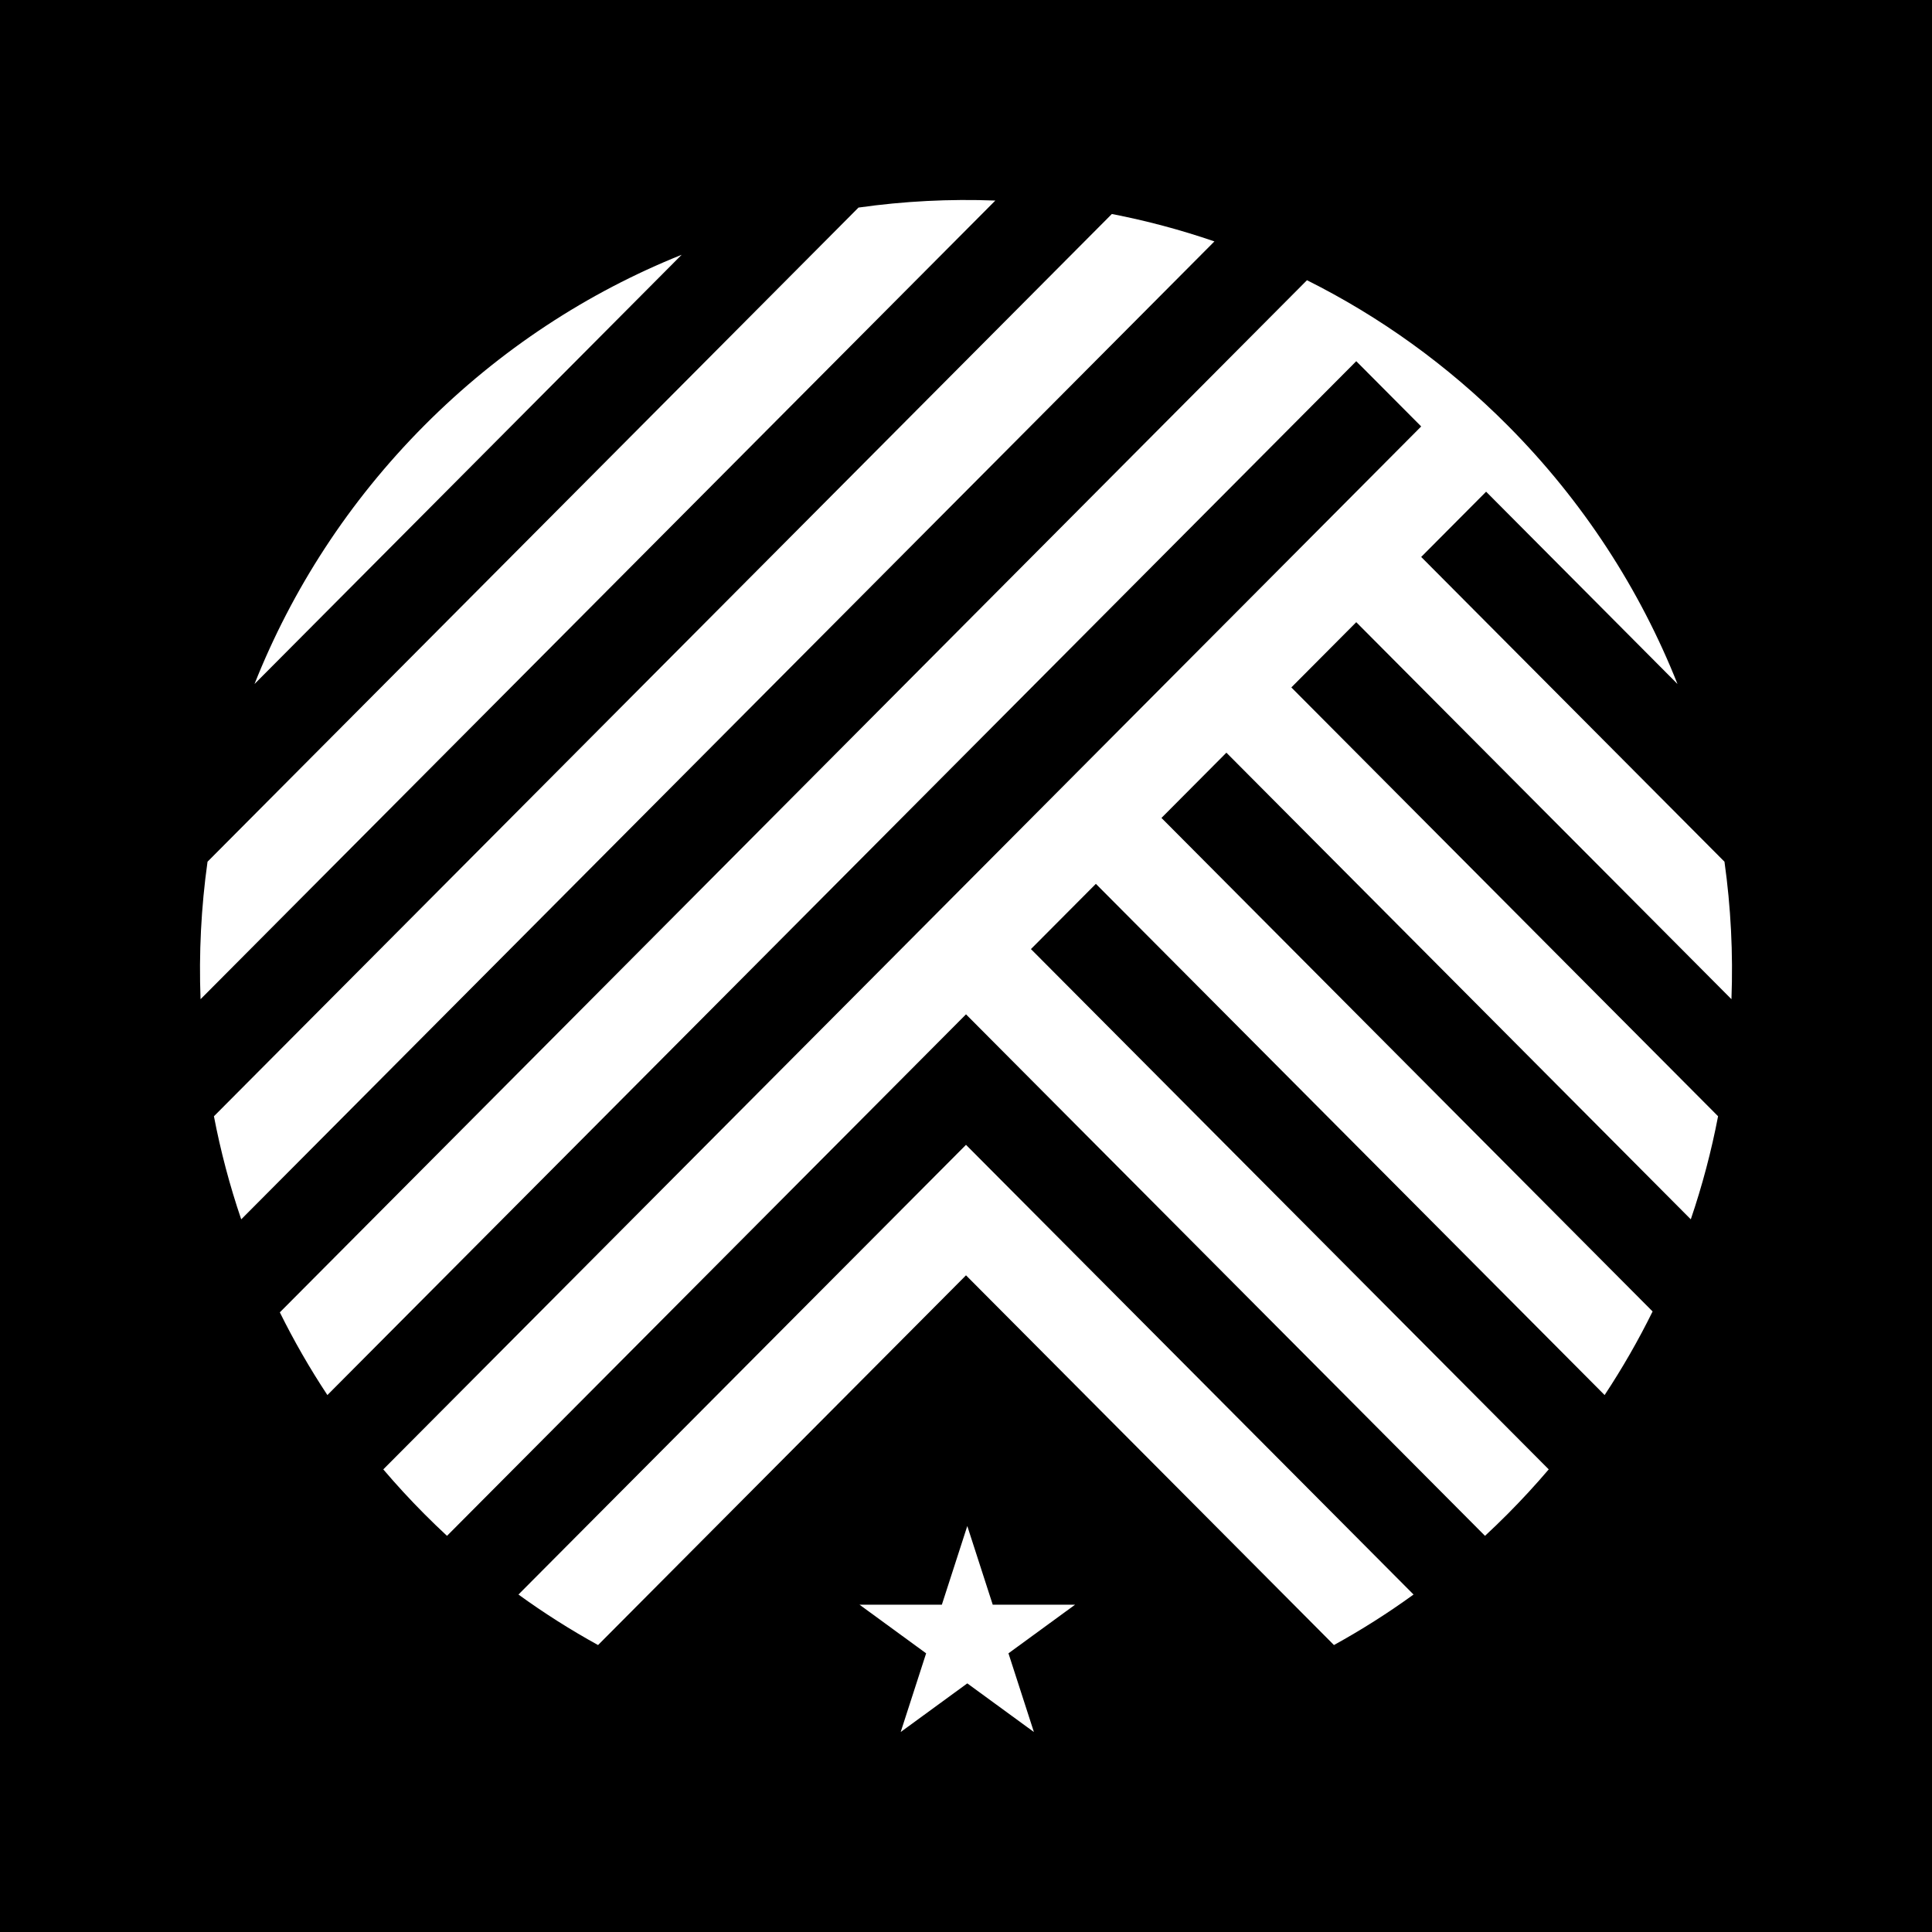 <svg width="512" height="512" viewBox="0 0 512 512" fill="none" xmlns="http://www.w3.org/2000/svg">
<rect width="512" height="512" fill="black"/>
<path d="M444.552 181.264C434.644 156.318 419.641 132.941 399.543 112.745C383.551 96.676 365.554 83.848 346.362 74.262L74.159 347.784C77.872 355.288 82.072 362.611 86.761 369.703L359.422 95.721L376.63 113.013L325.008 164.885L325.006 164.884L307.798 182.175L307.8 182.176L101.574 389.402C105.018 393.449 108.646 397.393 112.457 401.222C114.428 403.203 116.43 405.134 118.46 407.016L256.002 268.807L393.542 407.014C395.572 405.133 397.572 403.202 399.543 401.222C403.354 397.392 406.983 393.448 410.428 389.399L273.21 251.516L290.416 234.227L425.239 369.703C429.977 362.536 434.216 355.135 437.957 347.548L307.799 216.759L325.008 199.467L448.078 323.134C451.126 314.175 453.536 305.046 455.308 295.817L342.215 182.176L359.422 164.886L458.852 264.798C459.313 252.633 458.697 240.434 457.003 228.358L376.629 147.595L393.837 130.304L444.552 181.264Z" fill="white"/>
<path d="M374.604 422.569L256.001 303.391L256.001 303.39L238.793 320.681L238.794 320.682L137.397 422.57C144.208 427.508 151.254 431.97 158.491 435.955L256.001 337.973L353.51 435.954C360.748 431.969 367.794 427.507 374.604 422.569Z" fill="white"/>
<path d="M63.924 323.138L321.835 63.977C312.919 60.913 303.834 58.492 294.651 56.711L56.693 295.822C58.465 305.05 60.875 314.179 63.924 323.138Z" fill="white"/>
<path d="M53.148 264.798L263.776 53.149C251.67 52.685 239.53 53.305 227.512 55.007L54.997 228.358C53.303 240.434 52.687 252.633 53.148 264.798Z" fill="white"/>
<path d="M67.447 181.268L180.649 67.517C155.823 77.472 132.557 92.549 112.457 112.745C92.358 132.942 77.354 156.321 67.447 181.268Z" fill="white"/>
<path d="M256.343 404.412L263.085 425.263H284.903L267.252 438.149L273.994 459L256.343 446.114L238.692 459L245.434 438.149L227.783 425.263H249.601L256.343 404.412Z" fill="white"/>
</svg>
